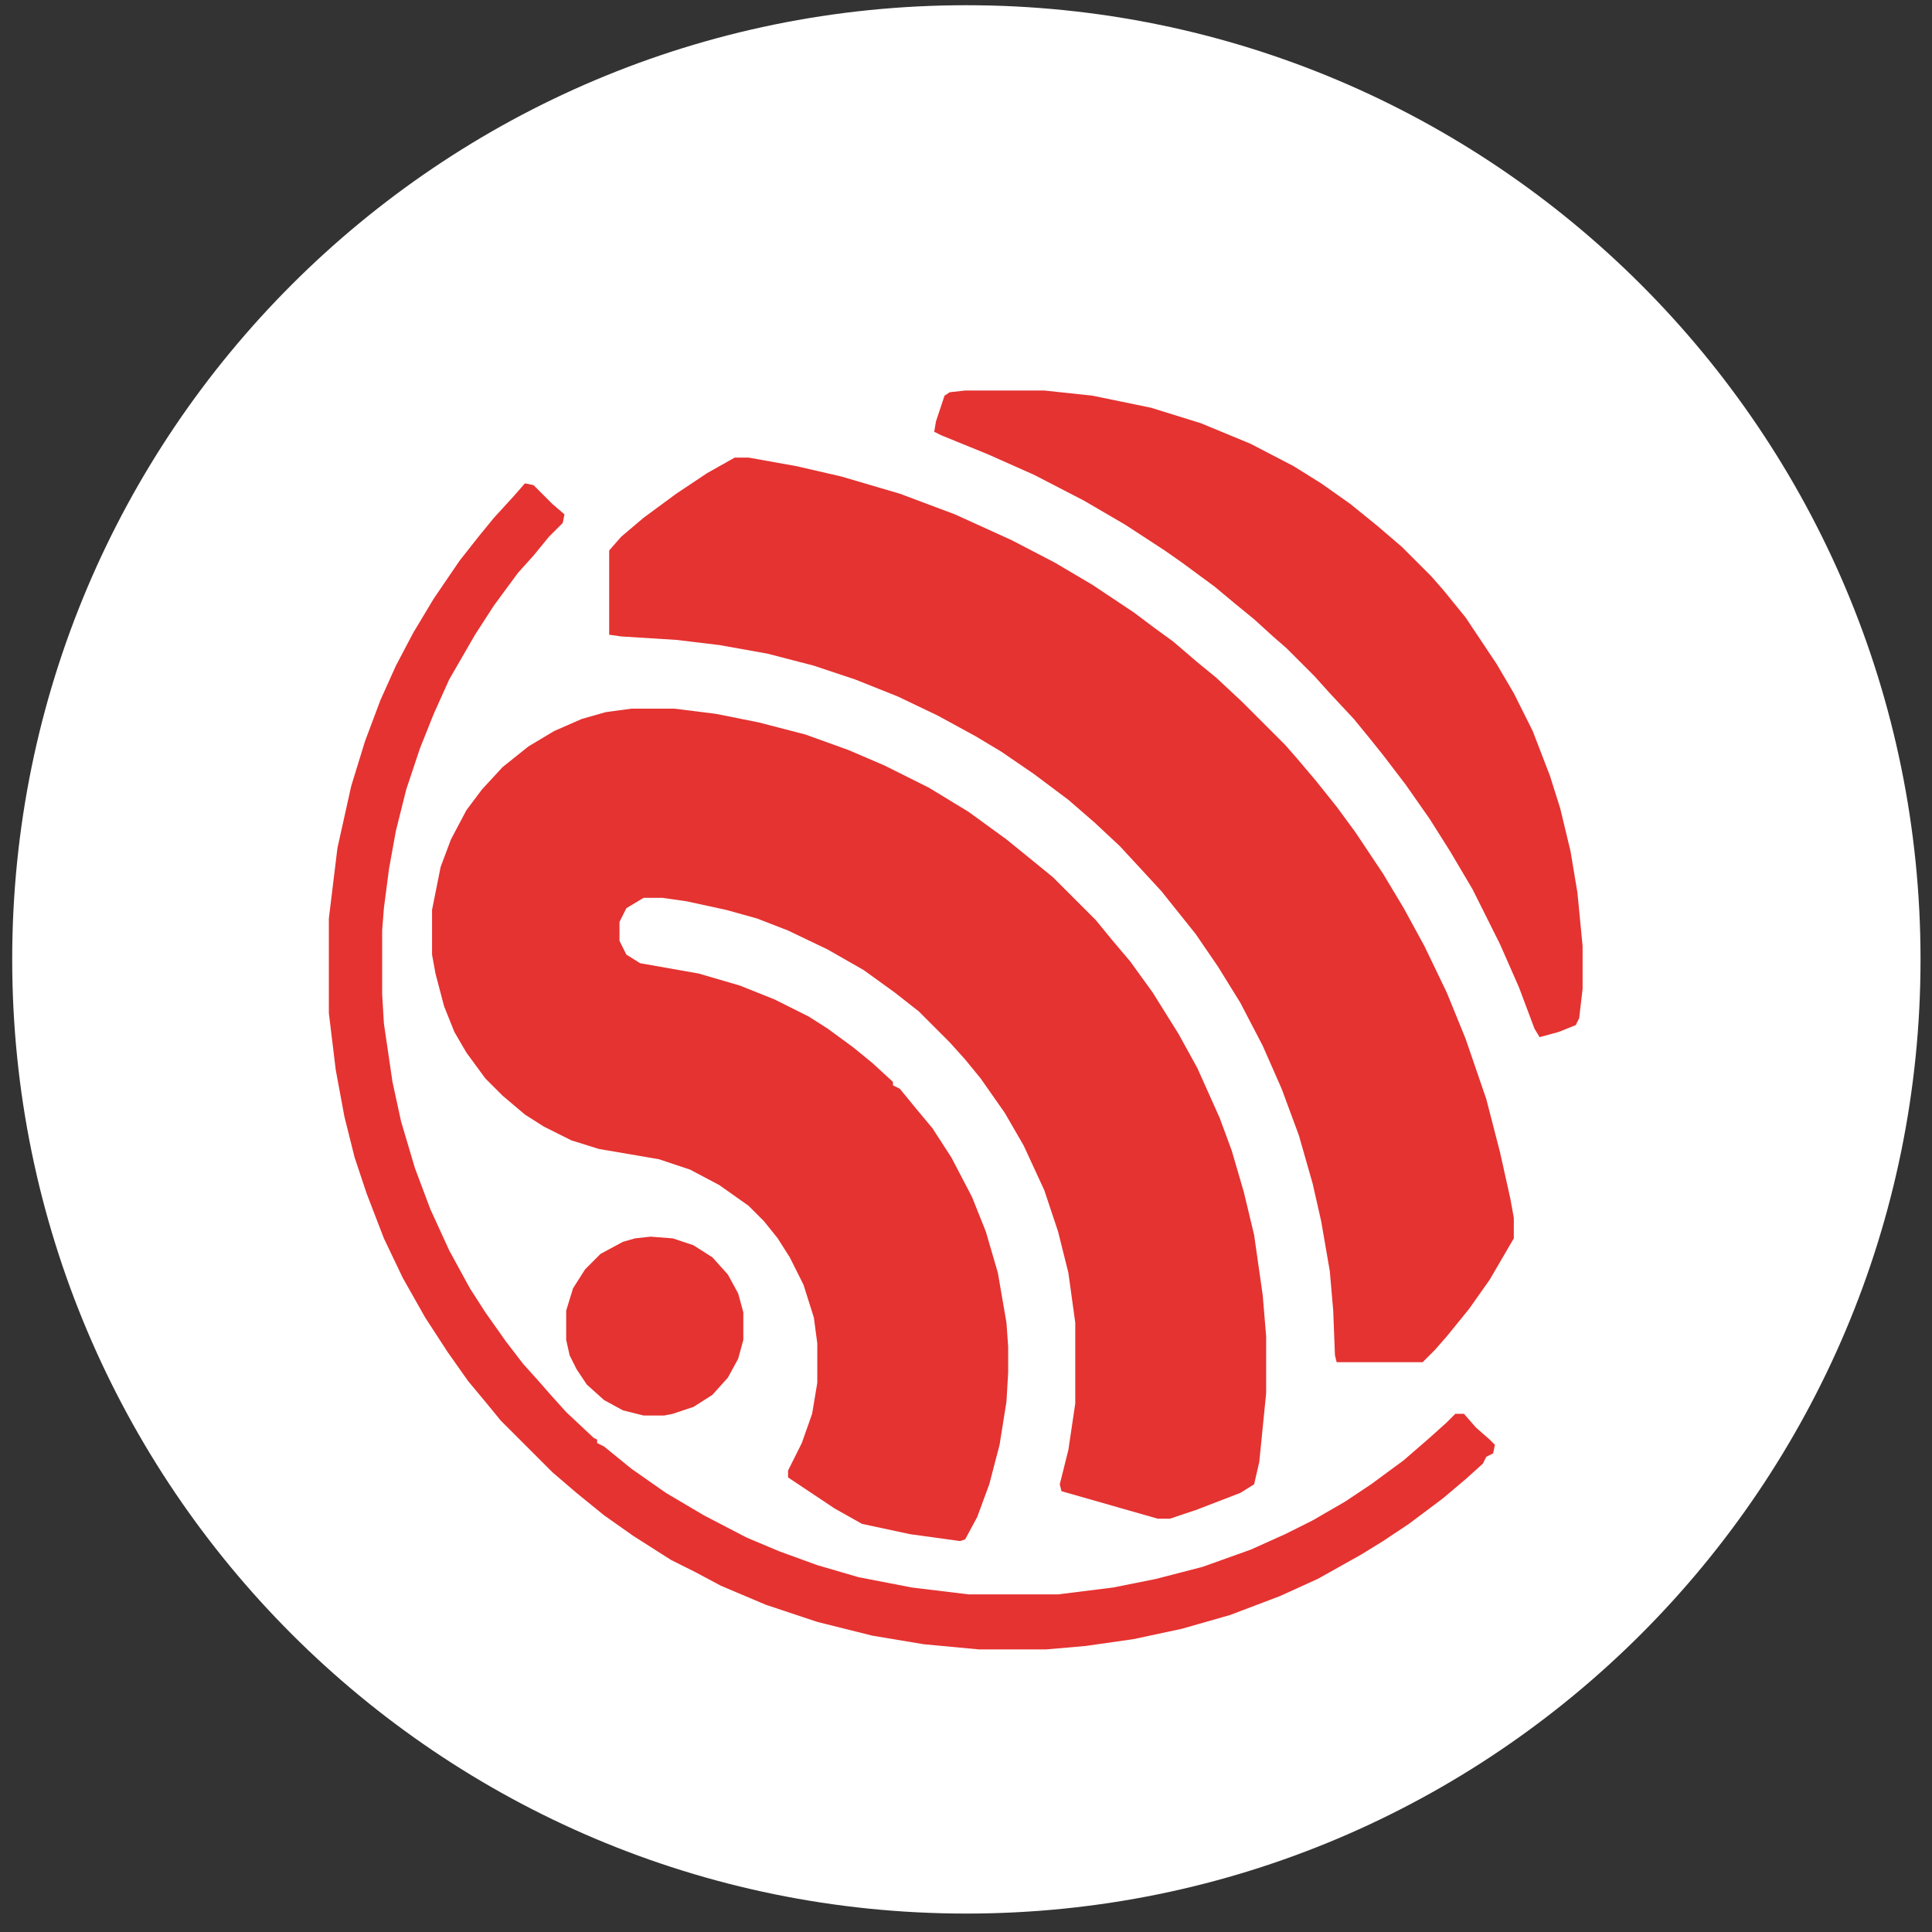 <svg width="94" height="94" viewBox="0 0 94 94" fill="none" xmlns="http://www.w3.org/2000/svg">
<rect x="0" y="0" width="94" height="94" fill="#333333" stroke="none"/>
<path d="M93.442 46.678C93.442 72.318 72.657 93.103 47.018 93.103C21.379 93.103 0.594 72.318 0.594 46.678C0.594 21.039 21.379 0.254 47.018 0.254C72.657 0.254 93.442 21.039 93.442 46.678Z" fill="white"/>
<path d="M30.727 34.48H32.819L34.827 34.731L36.919 35.15L39.178 35.735L41.27 36.488L43.027 37.241L45.203 38.329L47.128 39.501L48.968 40.84L50.307 41.927L51.228 42.68L53.32 44.772L54.073 45.693L54.993 46.781L56.081 48.287L57.336 50.295L58.257 51.968L59.344 54.395L59.93 55.985L60.516 57.993L61.018 60.085L61.436 63.014L61.604 65.022V67.783L61.269 71.13L61.018 72.218L60.348 72.636L58.173 73.473L56.918 73.892H56.332L51.646 72.553L51.562 72.218L51.981 70.545L52.316 68.285V64.353L51.981 61.926L51.479 59.918L50.809 57.91L49.805 55.734L48.885 54.144L47.713 52.471L46.96 51.55L46.207 50.713L44.701 49.207L43.529 48.287L42.023 47.199L40.266 46.195L38.342 45.274L36.835 44.689L35.329 44.27L33.405 43.852L32.233 43.684H31.313L30.476 44.187L30.141 44.856V45.776L30.476 46.446L31.145 46.864L33.99 47.366L35.999 47.952L37.672 48.621L39.346 49.458L40.266 50.044L41.521 50.964L42.442 51.717L43.446 52.638V52.805L43.781 52.973L44.534 53.893L45.37 54.897L46.291 56.32L47.295 58.244L47.964 59.918L48.55 61.926L48.968 64.353L49.052 65.524V66.779L48.968 68.202L48.634 70.294L48.132 72.218L47.546 73.808L46.96 74.896L46.709 74.979L44.283 74.645L41.94 74.143L40.601 73.39L38.342 71.883V71.549L39.011 70.21L39.513 68.787L39.764 67.281V65.357L39.597 64.102L39.095 62.512L38.425 61.173L37.84 60.252L37.17 59.416L36.417 58.663L34.995 57.658L33.572 56.905L32.066 56.403L29.137 55.901L27.798 55.483L26.459 54.813L25.539 54.228L24.451 53.307L23.614 52.471L22.694 51.215L22.108 50.211L21.606 48.956L21.188 47.366L21.021 46.446V44.27L21.439 42.178L21.941 40.84L22.694 39.417L23.447 38.413L24.451 37.325L25.706 36.321L26.962 35.568L28.3 34.982L29.472 34.648L30.727 34.48Z" fill="#E43331"/>
<path d="M35.748 22.263H36.417L38.76 22.682L40.935 23.184L43.781 24.021L46.458 25.025L49.219 26.28L51.311 27.368L53.152 28.455L55.16 29.794L56.165 30.547L57.085 31.217L58.257 32.221L59.177 32.974L60.432 34.145L62.524 36.237L63.11 36.907L64.03 37.995L65.034 39.25L65.955 40.505L67.294 42.513L68.298 44.187L69.302 46.027L70.39 48.287L71.31 50.546L72.314 53.475L72.984 56.069L73.486 58.328L73.653 59.248V60.252L72.481 62.261L71.477 63.683L70.39 65.022L69.804 65.691L69.218 66.277H65.034L64.951 65.942L64.867 63.767L64.7 61.842L64.281 59.416L63.863 57.575L63.193 55.232L62.357 52.973L61.436 50.881L60.348 48.789L59.261 47.032L58.173 45.442L56.499 43.35L54.491 41.174L53.236 40.003L51.981 38.915L50.307 37.66L48.717 36.572L47.462 35.819L45.621 34.815L43.697 33.894L41.605 33.058L39.597 32.388L37.337 31.802L34.995 31.384L32.903 31.133L30.225 30.966L29.639 30.882V26.782L30.225 26.113L31.313 25.192L32.903 24.021L34.409 23.017L35.748 22.263Z" fill="#E43331"/>
<path d="M25.539 23.518L25.957 23.602L26.878 24.523L27.464 25.025L27.38 25.443L26.711 26.113L25.957 27.033L25.204 27.87L24.033 29.459L23.113 30.882L21.857 33.058L21.104 34.731L20.435 36.405L19.765 38.413L19.263 40.421L18.929 42.262L18.678 44.187L18.594 45.274V48.37L18.678 49.793L19.096 52.638L19.514 54.562L20.184 56.822L20.937 58.83L21.857 60.838L22.861 62.679L23.614 63.85L24.619 65.273L25.455 66.361L26.209 67.198L26.794 67.867L27.547 68.704L28.886 69.959L29.053 70.043V70.21L29.388 70.377L30.727 71.465L32.401 72.636L34.241 73.724L36.333 74.812L37.923 75.481L39.764 76.151L41.772 76.737L44.366 77.239L47.128 77.573H51.479L54.156 77.239L56.248 76.82L58.508 76.235L60.85 75.398L62.524 74.645L63.863 73.975L65.453 73.055L66.708 72.218L68.298 71.047L69.553 69.959L70.39 69.206L70.808 68.787H71.226L71.812 69.457L72.481 70.043L72.733 70.294L72.649 70.712L72.314 70.879L72.147 71.214L71.31 71.967L70.222 72.888L68.549 74.143L67.294 74.979L66.206 75.649L64.114 76.82L62.273 77.657L59.846 78.578L57.503 79.247L55.16 79.749L52.818 80.084L50.893 80.251H47.63L44.952 80L42.442 79.582L39.764 78.912L37.254 78.076L35.078 77.155L33.823 76.486L32.652 75.9L30.811 74.728L29.388 73.724L28.049 72.636L26.878 71.632L24.368 69.122L23.614 68.202L22.778 67.198L21.774 65.775L20.686 64.102L19.598 62.177L18.678 60.252L17.841 58.077L17.255 56.32L16.753 54.311L16.335 52.052L16 49.291V44.689L16.418 41.258L17.088 38.245L17.757 36.07L18.51 34.062L19.263 32.388L20.1 30.798L21.104 29.125L22.359 27.284L23.28 26.113L24.033 25.192L24.953 24.188L25.539 23.518Z" fill="#E53331"/>
<path d="M46.96 19H50.809L53.152 19.251L55.997 19.837L58.424 20.59L60.85 21.594L62.942 22.682L64.281 23.518L65.704 24.523L67.043 25.61L68.214 26.614L69.636 28.037L70.222 28.706L71.31 30.045L72.816 32.304L73.653 33.727L74.573 35.568L75.41 37.743L75.912 39.333L76.414 41.425L76.749 43.434L77 46.027V48.119L76.833 49.542L76.665 49.877L75.829 50.211L74.908 50.462L74.657 50.044L73.904 48.036L72.984 45.944L71.645 43.266L70.557 41.425L69.553 39.835L68.381 38.162L67.294 36.739L66.624 35.903L65.871 34.982L64.7 33.727L63.947 32.89L62.608 31.551L61.938 30.966L61.018 30.129L60.097 29.376L59.093 28.539L57.503 27.368L56.667 26.782L54.742 25.527L52.734 24.355L50.307 23.1L48.048 22.096L45.789 21.176L45.454 21.008L45.538 20.506L45.956 19.251L46.207 19.084L46.96 19Z" fill="#E43331"/>
<path d="M31.648 60.169L32.735 60.252L33.739 60.587L34.66 61.173L35.413 62.01L35.915 62.93L36.166 63.85V65.189L35.915 66.11L35.413 67.03L34.66 67.867L33.739 68.453L32.735 68.787L32.317 68.871H31.313L30.309 68.62L29.388 68.118L28.551 67.365L28.049 66.612L27.715 65.942L27.547 65.189V63.767L27.882 62.679L28.468 61.759L29.221 61.005L30.309 60.42L30.894 60.252L31.648 60.169Z" fill="#E43331"/>
</svg>
